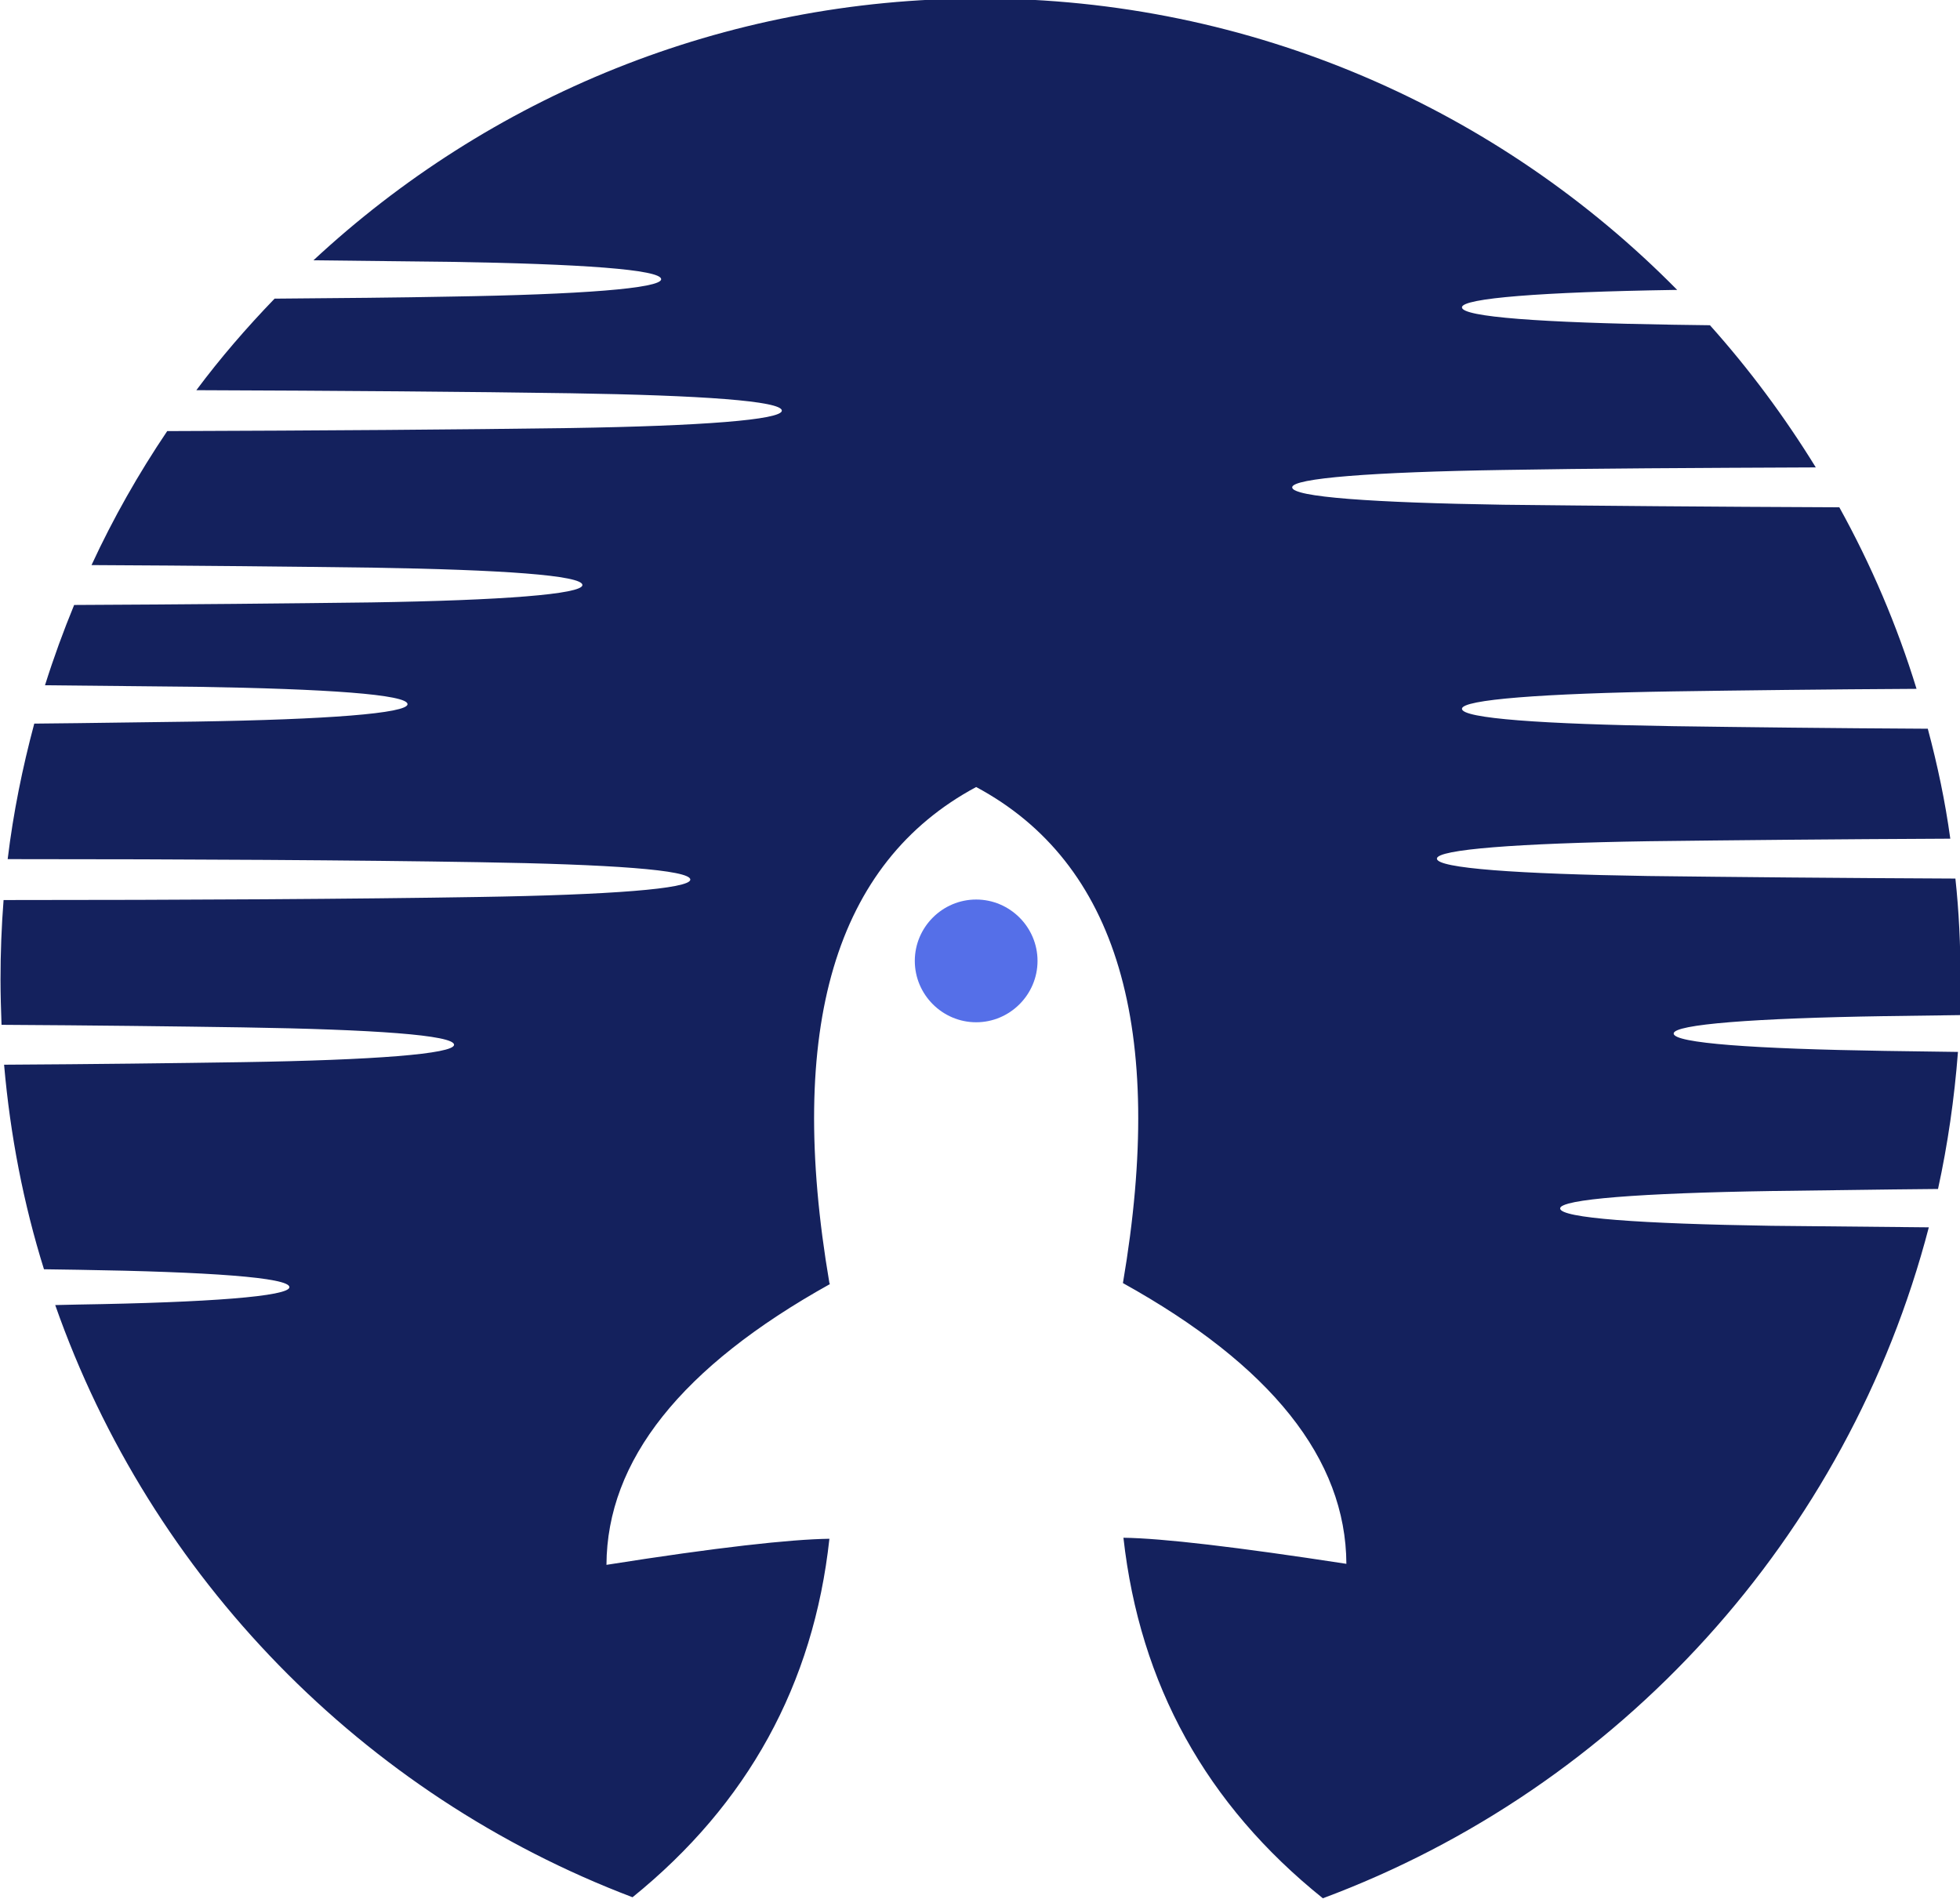 <?xml version="1.0" encoding="UTF-8" standalone="no"?><svg xmlns="http://www.w3.org/2000/svg" clip-rule="evenodd" fill="#000000" fill-rule="evenodd" height="37.13" image-rendering="optimizeQuality" shape-rendering="geometricPrecision" text-rendering="geometricPrecision" viewBox="0 0 38.33 37.13" width="38.33"><g><path d="M16.22 25.09c-0.85,-4.99 0.11,-8.22 2.87,-9.7 2.76,1.48 3.72,4.71 2.87,9.7 2.9,1.61 4.36,3.44 4.37,5.49 -2.15,-0.33 -3.6,-0.5 -4.36,-0.51 0.32,2.87 1.62,5.22 3.9,7.05 5.8,-2.16 10.27,-7.06 11.85,-13.12 -1.13,-0.01 -2.17,-0.02 -3.08,-0.03 -2.55,-0.04 -4.13,-0.15 -4.13,-0.34 0,-0.18 1.58,-0.3 4.13,-0.34 0.96,-0.01 2.06,-0.03 3.26,-0.04 0.19,-0.87 0.32,-1.77 0.39,-2.68l-1.43 -0.02c-2.55,-0.04 -4.13,-0.15 -4.13,-0.34 0,-0.18 1.58,-0.3 4.13,-0.34l1.47 -0.02c0.01,-0.23 0.01,-0.46 0.01,-0.7 0,-0.67 -0.03,-1.32 -0.1,-1.97 -2.29,-0.01 -4.36,-0.03 -6.01,-0.05 -2.55,-0.04 -4.13,-0.15 -4.13,-0.34 0,-0.18 1.58,-0.3 4.13,-0.34 1.63,-0.02 3.66,-0.04 5.91,-0.05 -0.1,-0.73 -0.25,-1.44 -0.44,-2.15 -1.88,-0.01 -3.57,-0.03 -4.98,-0.05 -2.55,-0.04 -4.13,-0.15 -4.13,-0.34 0,-0.18 1.58,-0.3 4.13,-0.34 1.35,-0.02 2.96,-0.04 4.76,-0.05 -0.38,-1.24 -0.89,-2.43 -1.51,-3.55 -2.52,-0.01 -4.78,-0.03 -6.57,-0.05 -2.55,-0.04 -4.13,-0.15 -4.13,-0.34 0,-0.18 1.58,-0.3 4.13,-0.34 1.68,-0.03 3.78,-0.04 6.11,-0.05 -0.61,-0.99 -1.3,-1.92 -2.07,-2.78l-0.72 -0.01c-2.55,-0.04 -4.13,-0.15 -4.13,-0.34 0,-0.18 1.58,-0.3 4.13,-0.34l0.08 -0c-3.47,-3.52 -8.3,-5.7 -13.63,-5.7 -5.04,0 -9.62,1.94 -13.04,5.12 0.97,0.01 1.87,0.02 2.67,0.03 2.55,0.04 4.13,0.15 4.13,0.34 0,0.18 -1.58,0.3 -4.13,0.34 -1.01,0.02 -2.16,0.03 -3.43,0.04 -0.55,0.57 -1.06,1.16 -1.53,1.79 2.82,0.01 5.36,0.03 7.32,0.06 2.55,0.04 4.13,0.15 4.13,0.34 0,0.18 -1.58,0.3 -4.13,0.34 -2.1,0.03 -4.85,0.05 -7.89,0.06 -0.56,0.83 -1.06,1.71 -1.48,2.62 2.07,0.01 3.94,0.03 5.47,0.05 2.55,0.04 4.13,0.15 4.13,0.34 0,0.18 -1.58,0.3 -4.13,0.34 -1.61,0.02 -3.6,0.04 -5.81,0.05 -0.21,0.51 -0.4,1.03 -0.57,1.57 1.08,0.01 2.08,0.02 2.96,0.03 2.55,0.04 4.13,0.15 4.13,0.34 0,0.18 -1.58,0.3 -4.13,0.34 -0.94,0.01 -2.01,0.03 -3.17,0.04 -0.23,0.86 -0.41,1.74 -0.52,2.65 3.57,0 6.82,0.02 9.22,0.06 2.55,0.04 4.13,0.15 4.13,0.34 0,0.18 -1.58,0.3 -4.13,0.34 -2.42,0.04 -5.7,0.06 -9.3,0.06 -0.04,0.51 -0.06,1.03 -0.06,1.56 0,0.3 0.01,0.59 0.02,0.88 1.78,0.01 3.38,0.03 4.72,0.05 2.55,0.04 4.13,0.15 4.13,0.34 0,0.18 -1.58,0.3 -4.13,0.34 -1.33,0.02 -2.91,0.04 -4.67,0.05 0.12,1.38 0.38,2.72 0.78,4l0.67 0.01c2.55,0.04 4.13,0.15 4.13,0.34 0,0.18 -1.58,0.3 -4.13,0.34l-0.45 0.01c1.87,5.33 6.02,9.58 11.29,11.58 2.25,-1.82 3.54,-4.16 3.85,-7.01 -0.76,0.01 -2.21,0.17 -4.36,0.51 0.01,-2.04 1.46,-3.87 4.37,-5.49z" fill="#14215d"/><path d="M19.09 19.99c0.66,0 1.2,-0.54 1.2,-1.2 0,-0.66 -0.54,-1.2 -1.2,-1.2 -0.66,0 -1.2,0.54 -1.2,1.2 0,0.66 0.54,1.2 1.2,1.2z" fill="#556fe8"/></g></svg>